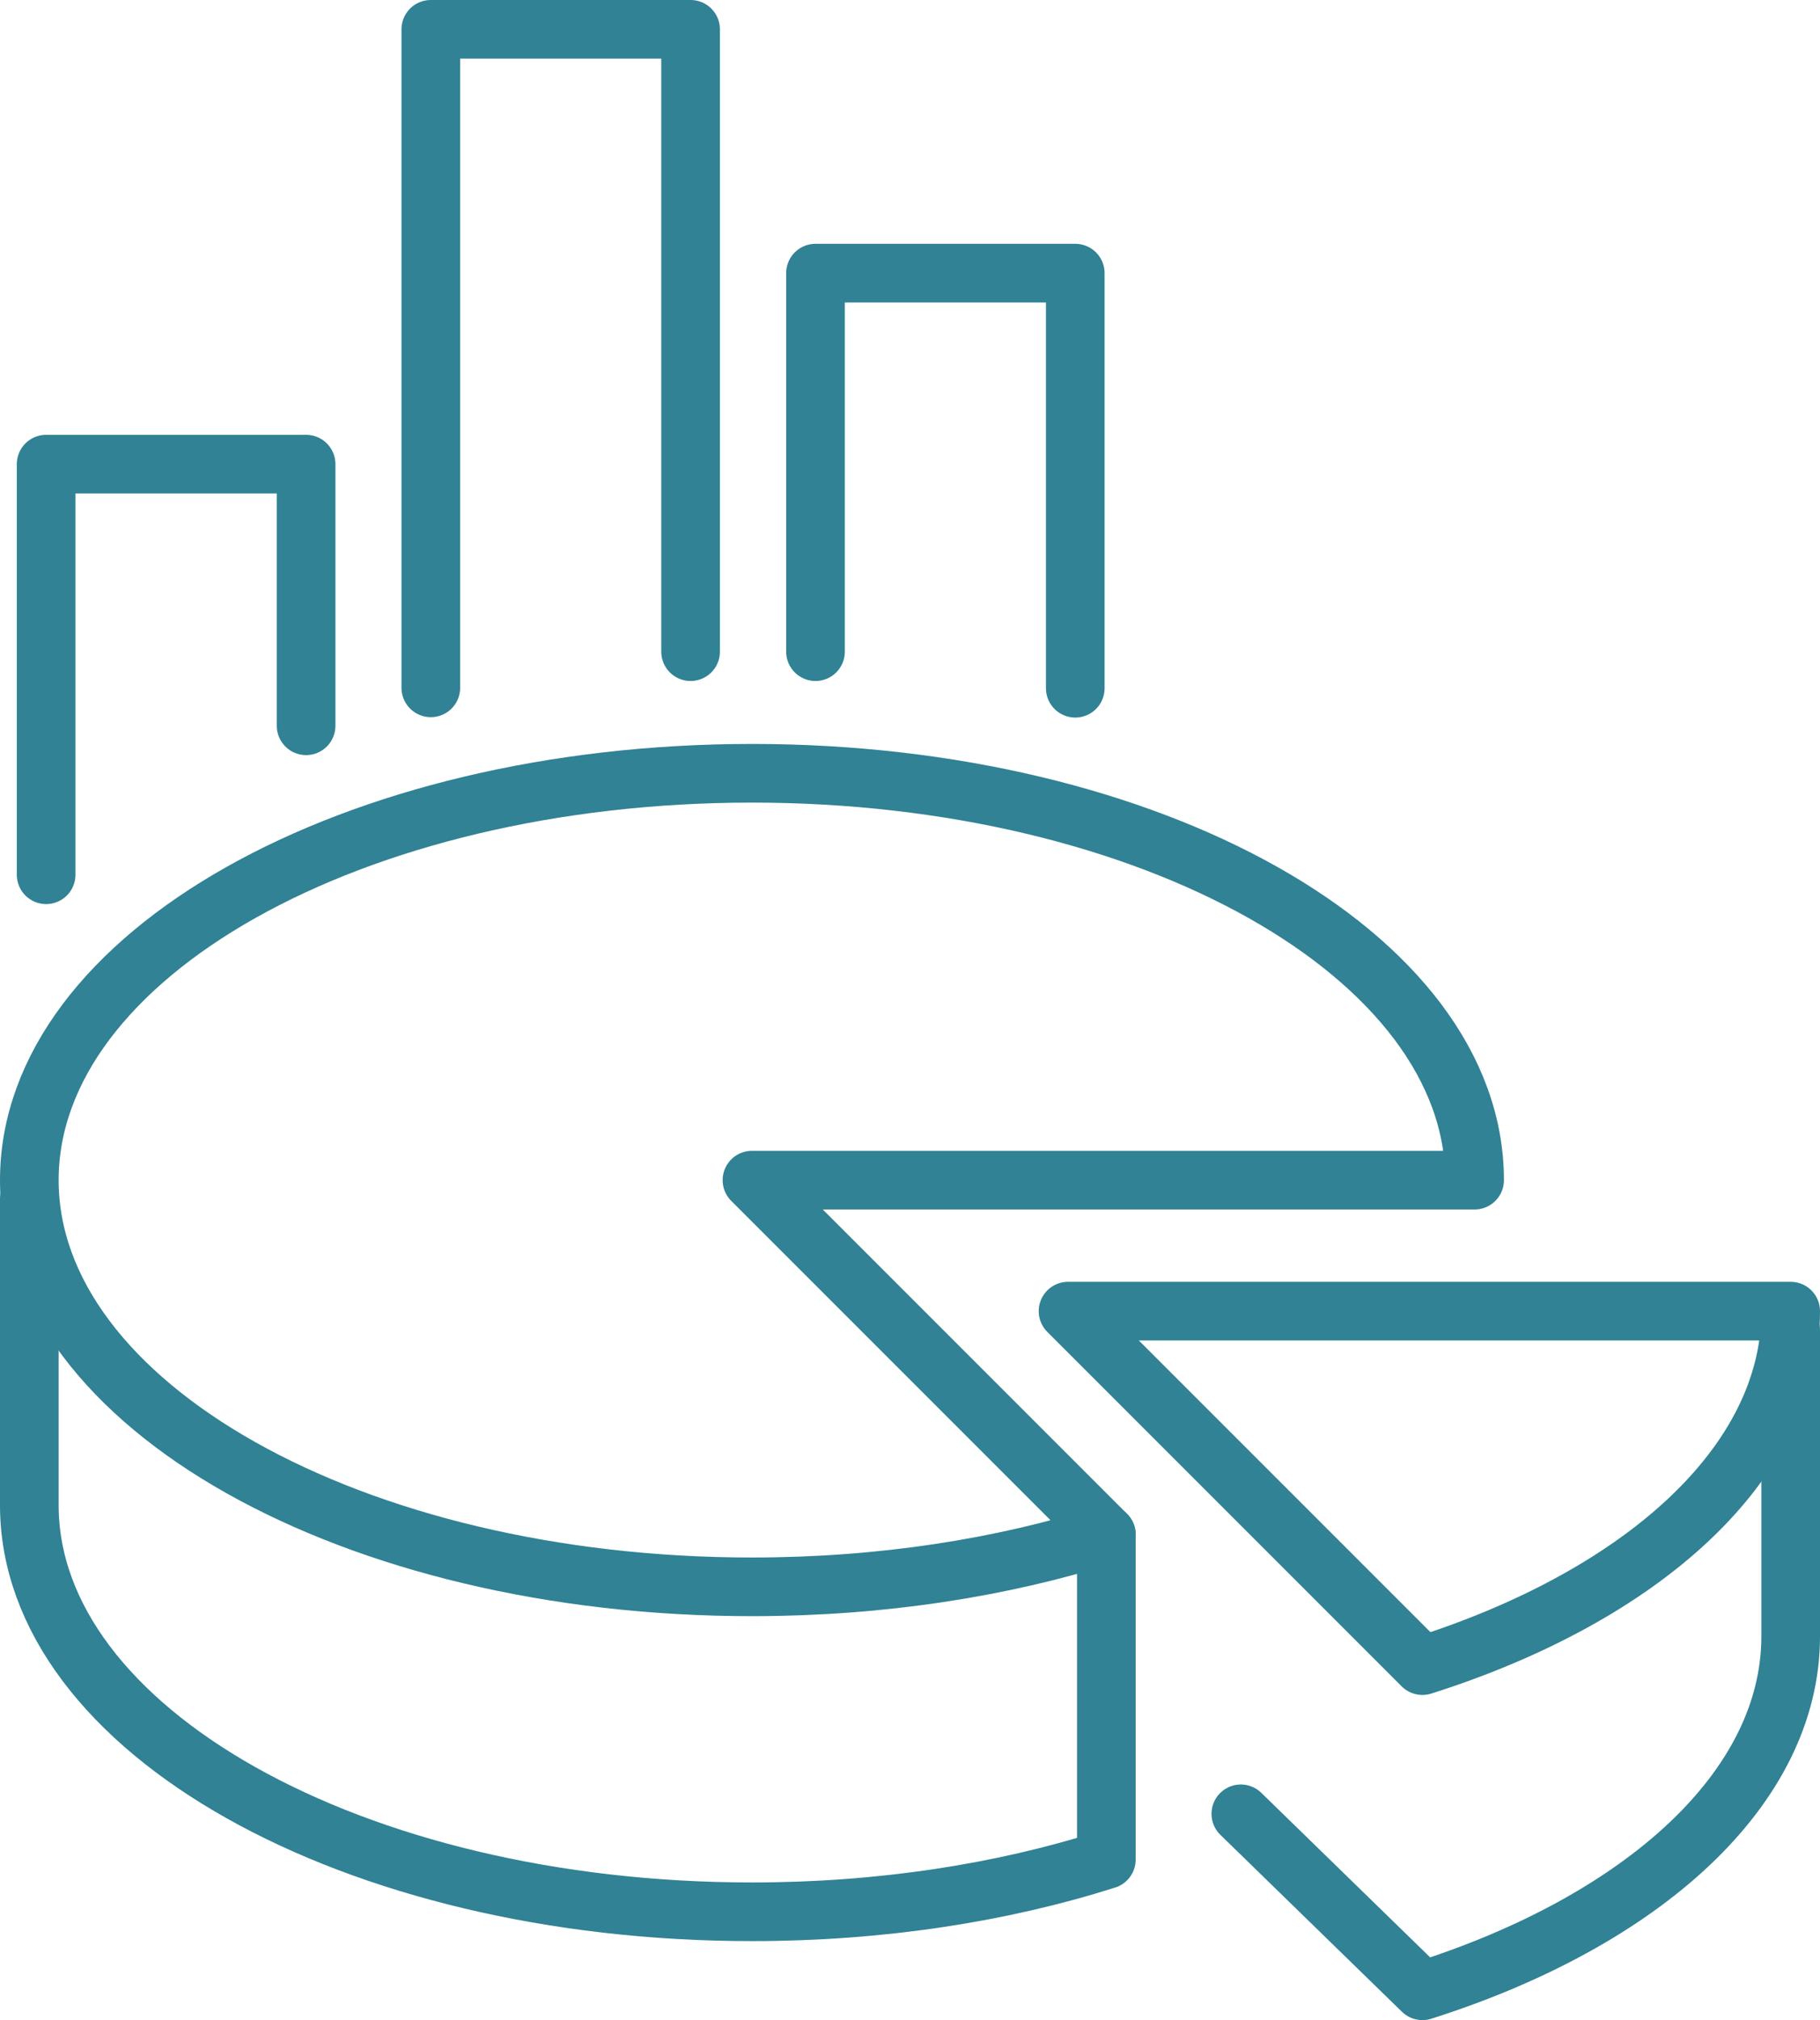 <?xml version="1.0" encoding="UTF-8"?>
<svg id="Layer_2" data-name="Layer 2" xmlns="http://www.w3.org/2000/svg" viewBox="0 0 93.11 103.32">
  <defs>
    <style>
      .cls-1 {
        fill: none;
        stroke: #308294;
        stroke-linecap: round;
        stroke-linejoin: round;
        stroke-width: 3px;
      }
    </style>
  </defs>
  <g id="Header">
    <g>
      <g>
        <polyline class="cls-1" points="41.72 33.33 41.72 13.97 55.01 13.97 55.01 35.2"/>
        <polyline class="cls-1" points="22.04 35.18 22.04 1.5 35.33 1.5 35.33 33.33"/>
        <polyline class="cls-1" points="2.36 44.74 2.36 23.74 15.66 23.74 15.66 37.12"/>
      </g>
      <path class="cls-1" d="M38.47,60.36l18.13,18.13c-5.36,1.7-11.54,2.67-18.13,2.67-20.42,0-36.97-9.31-36.97-20.8s16.55-20.81,36.97-20.81,36.97,9.32,36.97,20.81h-36.97Z"/>
      <path class="cls-1" d="M1.5,61.33v15.65c0,11.49,16.55,20.8,36.97,20.8,6.59,0,12.78-.97,18.13-2.67v-16.62"/>
      <g>
        <path class="cls-1" d="M91.61,67.06c0,7.78-7.59,14.56-18.84,18.13l-18.13-18.13h36.97Z"/>
        <path class="cls-1" d="M91.61,68.04v15.65c0,7.78-7.59,14.56-18.84,18.13l-9.29-9.05"/>
      </g>
    </g>
  </g>
</svg>